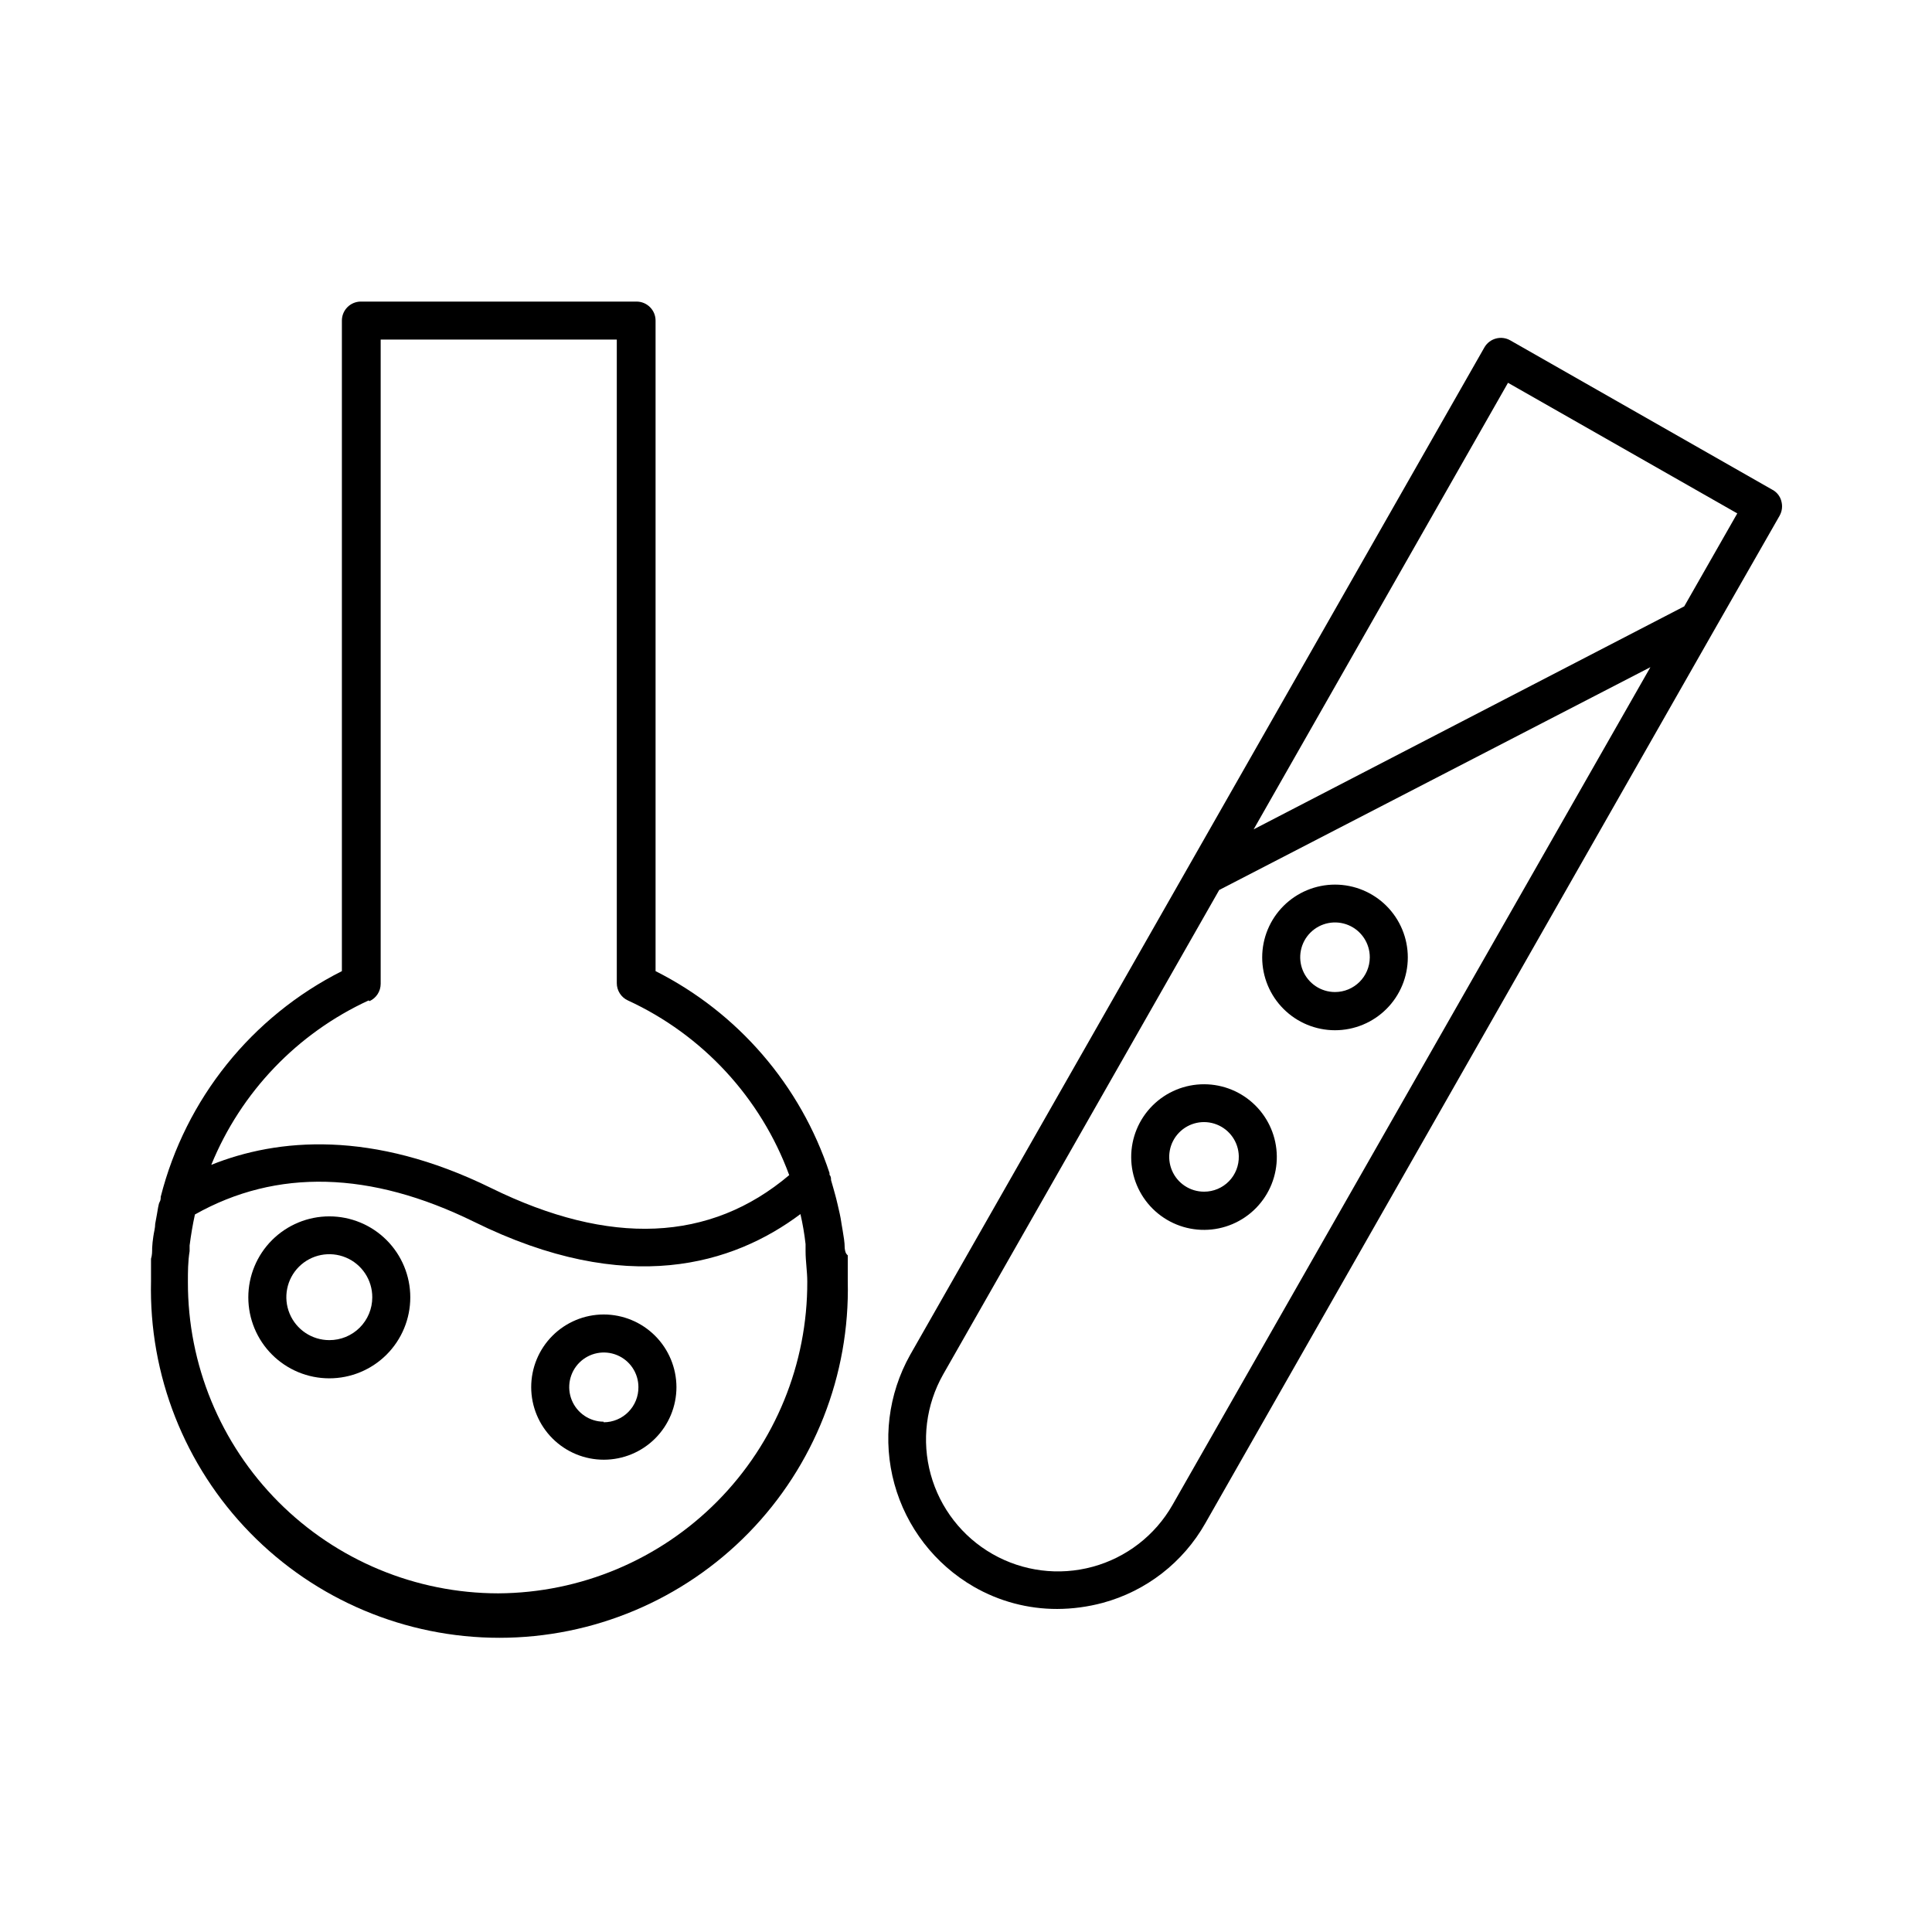 <?xml version="1.0" encoding="UTF-8"?>
<!-- Uploaded to: ICON Repo, www.iconrepo.com, Generator: ICON Repo Mixer Tools -->
<svg fill="#000000" width="800px" height="800px" version="1.1" viewBox="144 144 512 512" xmlns="http://www.w3.org/2000/svg">
 <g>
  <path d="m463.12 431.34c-5.133-0.012-10.062 2.019-13.691 5.652-3.633 3.633-5.668 8.559-5.652 13.695 0.016 5.133 2.074 10.051 5.723 13.664 3.652 3.613 8.59 5.621 13.727 5.578 5.133-0.039 10.039-2.125 13.633-5.793 3.594-3.668 5.574-8.617 5.508-13.754-0.066-5.066-2.121-9.902-5.723-13.465-3.602-3.562-8.457-5.566-13.523-5.578zm0 28.465c-3.715 0.02-7.078-2.191-8.531-5.613-1.453-3.418-0.715-7.375 1.875-10.035 2.594-2.664 6.527-3.512 9.984-2.148 3.457 1.359 5.762 4.66 5.844 8.375 0.066 2.477-0.871 4.875-2.598 6.648-1.727 1.773-4.098 2.773-6.574 2.773z"/>
  <path d="m497.79 378.43c-5.117 0-10.027 2.035-13.645 5.652-3.621 3.621-5.652 8.527-5.652 13.645 0 5.117 2.031 10.027 5.652 13.645 3.617 3.621 8.527 5.652 13.645 5.652 5.117 0 10.023-2.031 13.645-5.652 3.617-3.617 5.648-8.527 5.648-13.645 0-5.117-2.031-10.023-5.648-13.645-3.621-3.617-8.527-5.652-13.645-5.652zm0 28.465v0.004c-3.734 0-7.102-2.254-8.523-5.703-1.426-3.453-0.625-7.422 2.019-10.055 2.648-2.633 6.621-3.41 10.066-1.969 3.441 1.445 5.676 4.82 5.656 8.555-0.027 5.074-4.148 9.172-9.219 9.172z"/>
  <path d="m231.27 466.35c-5.691 0-11.152 2.262-15.176 6.285-4.027 4.023-6.289 9.484-6.289 15.176s2.262 11.152 6.289 15.176c4.023 4.023 9.484 6.285 15.176 6.285 5.691 0 11.152-2.262 15.176-6.285 4.023-4.023 6.285-9.484 6.285-15.176s-2.262-11.152-6.285-15.176c-4.023-4.023-9.484-6.285-15.176-6.285zm0 32.797c-4.609 0-8.766-2.781-10.523-7.039-1.762-4.262-0.777-9.164 2.488-12.418 3.269-3.25 8.172-4.211 12.426-2.434 4.254 1.777 7.016 5.945 6.996 10.555 0 3.016-1.203 5.906-3.34 8.035-2.137 2.125-5.031 3.312-8.047 3.301z"/>
  <path d="m303.97 492.35c-5.102 0.012-9.988 2.051-13.59 5.664-3.598 3.617-5.613 8.512-5.606 13.613 0.008 5.102 2.043 9.992 5.656 13.594 3.609 3.602 8.504 5.625 13.605 5.617 5.102-0.004 9.992-2.031 13.598-5.641 3.606-3.609 5.633-8.5 5.633-13.602-0.016-5.109-2.055-10.004-5.672-13.613-3.617-3.609-8.516-5.633-13.625-5.633zm0 28.414c-3.703-0.02-7.031-2.266-8.438-5.695-1.402-3.43-0.605-7.363 2.023-9.977 2.625-2.609 6.566-3.387 9.984-1.965 3.422 1.422 5.648 4.762 5.648 8.469 0.027 2.461-0.934 4.832-2.664 6.582-1.73 1.754-4.094 2.738-6.555 2.738z"/>
  <path d="m367.86 474.81c0-1.613-0.301-3.223-0.555-4.785-0.25-1.562-0.301-1.613-0.402-2.418-0.102-0.805-0.555-2.922-0.906-4.332-0.352-1.41-0.402-1.762-0.656-2.621-0.25-0.855-0.707-2.621-1.109-3.93 0-0.453 0-0.957-0.402-1.41 0.02-0.148 0.02-0.301 0-0.453-7.664-23.242-24.246-42.488-46.098-53.504v-172.4c0-1.34-0.531-2.621-1.477-3.562-0.945-0.945-2.227-1.477-3.562-1.477h-73.051c-2.785 0-5.039 2.254-5.039 5.039v172.4c-23.902 12.047-41.414 33.859-48.012 59.801 0 0.453 0 0.906-0.301 1.41-0.301 0.504-0.504 2.168-0.707 3.273l-0.453 2.469c0 1.109-0.352 2.266-0.504 3.426v0.004c-0.152 0.984-0.254 1.977-0.305 2.973 0 0.957 0 1.914-0.301 2.871v5.945c-0.582 24.859 8.887 48.902 26.266 66.688 17.375 17.789 41.191 27.816 66.059 27.816 24.863 0 48.68-10.027 66.059-27.816 17.375-17.785 26.844-41.828 26.262-66.688v-6.852c-0.602-0.504-0.703-1.109-0.805-1.867zm-125.95-65.496v0.004c1.805-0.812 2.969-2.606 2.973-4.586v-170.74h62.574v170.54c-0.004 1.969 1.137 3.762 2.922 4.586 19.84 9.145 35.227 25.801 42.773 46.301-20.957 17.734-47.508 18.895-78.996 3.426-31.488-15.469-56.629-13.199-74.164-6.148 7.879-19.289 22.789-34.867 41.719-43.578zm34.16 156.94c-21.859-0.012-42.816-8.719-58.25-24.199-15.434-15.48-24.078-36.465-24.023-58.324 0-2.672 0-5.391 0.453-8.16v-1.512c0.352-2.719 0.805-5.492 1.41-8.211 21.664-12.191 46.5-11.539 73.91 1.914 40.758 20.152 68.871 11.234 86.555-2.016 0.605 2.625 1.059 5.281 1.359 7.961v1.863c0 2.672 0.453 5.391 0.453 8.062 0.082 21.805-8.496 42.754-23.844 58.246-15.348 15.488-36.219 24.258-58.023 24.375z"/>
  <path d="m616.08 276.82c-0.328-1.297-1.188-2.394-2.367-3.023l-69.477-39.598c-2.406-1.367-5.469-0.535-6.852 1.863l-152.2 267.02c-5.824 10.398-7.32 22.676-4.16 34.168 3.16 11.496 10.715 21.281 21.035 27.246 6.727 3.879 14.355 5.91 22.117 5.894 4.066-0.016 8.117-0.559 12.043-1.613 11.527-3.113 21.324-10.715 27.207-21.109l134.92-236.79 17.281-30.23h-0.004c0.652-1.164 0.816-2.543 0.453-3.828zm-182.53 282.39c-8.934 2.434-18.465 1.223-26.508-3.367-8.043-4.586-13.938-12.176-16.391-21.102-2.453-8.93-1.266-18.465 3.301-26.516l73.152-128.37 114.27-59.047-126.66 222.03c-4.598 8.051-12.211 13.941-21.16 16.375zm156.79-254.52-114.11 59.094 67.406-118.34 60.758 34.613z"/>
 </g>
</svg>